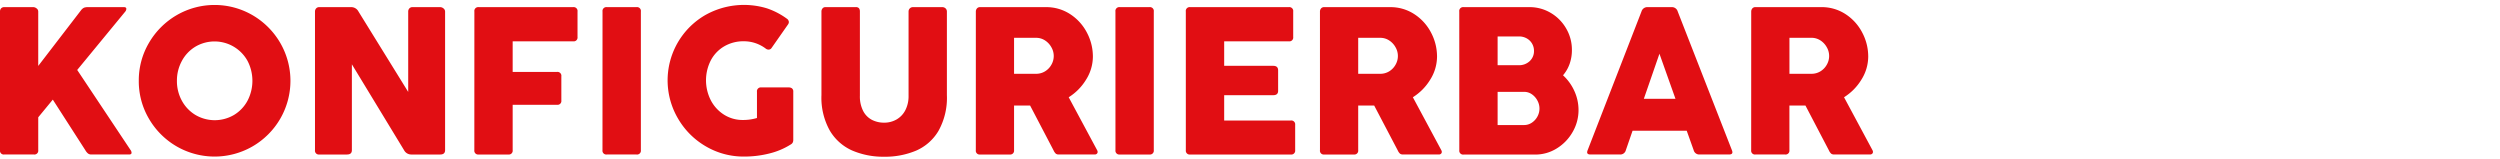 <?xml version="1.0" encoding="UTF-8"?><svg xmlns="http://www.w3.org/2000/svg" xmlns:xlink="http://www.w3.org/1999/xlink" width="252" height="16" viewBox="0 0 252 16">
  <defs>
    <style>
      .cls-1 {
        clip-path: url(#clip-Icon_Ueberblick_Headline);
      }

      .cls-2 {
        fill: #e10e13;
      }
    </style>
    <clipPath id="clip-Icon_Ueberblick_Headline">
      <rect width="252" height="16"/>
    </clipPath>
  </defs>
  <g id="Icon_Ueberblick_Headline" data-name="Icon Ueberblick Headline" class="cls-1">
    <g id="Pinsel" transform="translate(-1110.681 -1725.816)">
      <path id="Pfad_798" data-name="Pfad 798" class="cls-2" d="M14.729,20.531a.5.5,0,0,1,.115.292q0,.177-.25.177H10.8a.547.547,0,0,1-.344-.1,1.165,1.165,0,0,1-.271-.333L6.906,15.469,5.438,17.25v3.313A.387.387,0,0,1,5,21H2.01a.382.382,0,0,1-.427-.437V6.594A.455.455,0,0,1,1.7,6.266a.412.412,0,0,1,.313-.12H4.958a.544.544,0,0,1,.307.125.383.383,0,0,1,.172.323v5.479l4.3-5.594a.894.894,0,0,1,.318-.276,1.179,1.179,0,0,1,.422-.057h3.6q.24,0,.24.177a.48.48,0,0,1-.125.292L9.365,12.479Zm.844-6.958A7.422,7.422,0,0,1,16.6,9.745a7.712,7.712,0,0,1,2.786-2.786,7.621,7.621,0,0,1,7.656,0,7.712,7.712,0,0,1,2.786,2.786,7.621,7.621,0,0,1,0,7.656,7.671,7.671,0,0,1-2.786,2.781,7.654,7.654,0,0,1-7.656,0A7.671,7.671,0,0,1,16.6,17.4,7.422,7.422,0,0,1,15.573,13.573Zm3.844,0a4.1,4.1,0,0,0,.495,2,3.771,3.771,0,0,0,1.365,1.437,3.837,3.837,0,0,0,3.9,0,3.732,3.732,0,0,0,1.359-1.437,4.341,4.341,0,0,0,0-4.005,3.8,3.8,0,0,0-5.255-1.438,3.723,3.723,0,0,0-1.365,1.438A4.135,4.135,0,0,0,19.417,13.573Zm17.635,6.99q0,.437-.49.438H33.771a.387.387,0,0,1-.437-.437V6.594a.464.464,0,0,1,.115-.318.407.407,0,0,1,.323-.13h3.24a.823.823,0,0,1,.708.448l5.01,8.1v-8.1a.464.464,0,0,1,.115-.318.42.42,0,0,1,.333-.13h2.781a.52.52,0,0,1,.328.13.4.4,0,0,1,.161.318V20.563q0,.437-.49.438H43.031a.817.817,0,0,1-.719-.437l-5.26-8.656ZM49.4,6.594a.391.391,0,0,1,.438-.448h9.521a.391.391,0,0,1,.438.448V9.156a.387.387,0,0,1-.437.438H53.26v3.083h4.469a.391.391,0,0,1,.438.448v2.427a.387.387,0,0,1-.437.438H53.26v4.573a.387.387,0,0,1-.437.438h-2.99a.387.387,0,0,1-.437-.437Zm12.917,0a.391.391,0,0,1,.438-.448h2.99a.391.391,0,0,1,.438.448V20.563A.387.387,0,0,1,65.74,21H62.75a.387.387,0,0,1-.437-.437ZM76.479,17.521a4.847,4.847,0,0,0,1.406-.2V14.677a.387.387,0,0,1,.438-.437h2.792a.5.5,0,0,1,.3.094.4.4,0,0,1,.13.344V19.51a.642.642,0,0,1-.052.276.471.471,0,0,1-.187.193,7.266,7.266,0,0,1-2.141.911,10.266,10.266,0,0,1-2.589.318,7.5,7.5,0,0,1-3.849-1.031,7.7,7.7,0,0,1-2.8-2.8,7.6,7.6,0,0,1,2.76-10.438,7.955,7.955,0,0,1,6.2-.672A7.406,7.406,0,0,1,80.9,7.312a.434.434,0,0,1,.2.333.424.424,0,0,1-.073.229L79.365,10.25a.355.355,0,0,1-.312.177.456.456,0,0,1-.281-.1,3.644,3.644,0,0,0-2.2-.74,3.827,3.827,0,0,0-2.005.521,3.555,3.555,0,0,0-1.344,1.422,4.424,4.424,0,0,0,.01,4.005,3.765,3.765,0,0,0,1.333,1.453A3.5,3.5,0,0,0,76.479,17.521ZM88.26,15.073a3.2,3.2,0,0,0,.333,1.547,2.087,2.087,0,0,0,.885.891,2.668,2.668,0,0,0,1.229.281,2.477,2.477,0,0,0,1.24-.318,2.265,2.265,0,0,0,.891-.932,3.078,3.078,0,0,0,.328-1.469V6.594a.437.437,0,0,1,.458-.448h2.917a.486.486,0,0,1,.359.13.432.432,0,0,1,.13.318v8.427a6.82,6.82,0,0,1-.849,3.6,4.877,4.877,0,0,1-2.266,1.995,8.047,8.047,0,0,1-3.208.609,7.929,7.929,0,0,1-3.208-.62A4.938,4.938,0,0,1,85.234,18.6a6.775,6.775,0,0,1-.849-3.583V6.594a.477.477,0,0,1,.109-.318.356.356,0,0,1,.286-.13h3.052a.409.409,0,0,1,.339.115.537.537,0,0,1,.089.333ZM99.948,6.594a.483.483,0,0,1,.109-.312.384.384,0,0,1,.318-.135h6.635a4.374,4.374,0,0,1,2.448.708,4.9,4.9,0,0,1,1.688,1.865,5.151,5.151,0,0,1,.6,2.417,4.384,4.384,0,0,1-.667,2.286,5.406,5.406,0,0,1-1.771,1.807l2.865,5.333a.413.413,0,0,1,.052.177.25.25,0,0,1-.078.182.3.3,0,0,1-.224.078h-3.6a.494.494,0,0,1-.312-.083,1.033,1.033,0,0,1-.229-.333l-2.365-4.521H103.8v4.5a.387.387,0,0,1-.437.438h-2.99a.382.382,0,0,1-.427-.437ZM103.8,9.24v3.625h2.219a1.687,1.687,0,0,0,.917-.255,1.814,1.814,0,0,0,.635-.672,1.748,1.748,0,0,0-.005-1.74,1.917,1.917,0,0,0-.641-.693,1.62,1.62,0,0,0-.906-.266Zm10.219-2.646a.391.391,0,0,1,.438-.448h2.99a.391.391,0,0,1,.438.448V20.563a.387.387,0,0,1-.437.438h-2.99a.387.387,0,0,1-.437-.437Zm7.094,0a.391.391,0,0,1,.438-.448H131.5a.391.391,0,0,1,.438.448V9.156a.387.387,0,0,1-.437.438h-6.521v2.469h4.948q.49,0,.49.458v2.063q0,.438-.49.438h-4.948v2.552h6.708a.391.391,0,0,1,.448.438v2.552a.391.391,0,0,1-.448.438H121.552a.387.387,0,0,1-.437-.437Zm13.521,0a.483.483,0,0,1,.109-.312.384.384,0,0,1,.318-.135H141.7a4.374,4.374,0,0,1,2.448.708,4.9,4.9,0,0,1,1.688,1.865,5.151,5.151,0,0,1,.6,2.417,4.384,4.384,0,0,1-.667,2.286A5.406,5.406,0,0,1,144,15.229l2.865,5.333a.413.413,0,0,1,.052.177.25.25,0,0,1-.078.182.3.3,0,0,1-.224.078h-3.6a.494.494,0,0,1-.312-.083,1.033,1.033,0,0,1-.229-.333L140.1,16.063H138.49v4.5a.387.387,0,0,1-.437.438h-2.99a.382.382,0,0,1-.427-.437ZM138.49,9.24v3.625h2.219a1.687,1.687,0,0,0,.917-.255,1.815,1.815,0,0,0,.635-.672,1.748,1.748,0,0,0-.005-1.74,1.917,1.917,0,0,0-.641-.693,1.62,1.62,0,0,0-.906-.266Zm10.188-2.646a.391.391,0,0,1,.438-.448h6.635a4.152,4.152,0,0,1,2.141.578A4.3,4.3,0,0,1,159.453,8.3a4.227,4.227,0,0,1,.578,2.161,4.145,4.145,0,0,1-.229,1.4,3.621,3.621,0,0,1-.667,1.156,4.813,4.813,0,0,1,1.146,1.589,4.592,4.592,0,0,1,.417,1.911,4.372,4.372,0,0,1-.6,2.224,4.6,4.6,0,0,1-1.6,1.651,4.071,4.071,0,0,1-2.161.615h-7.219a.387.387,0,0,1-.437-.437Zm3.865,2.51V12h2.125a1.544,1.544,0,0,0,1.109-.411,1.37,1.37,0,0,0,.432-1.036,1.431,1.431,0,0,0-.193-.729,1.4,1.4,0,0,0-.536-.526A1.57,1.57,0,0,0,154.7,9.1Zm0,5.583v3.344h2.677a1.374,1.374,0,0,0,.76-.229,1.7,1.7,0,0,0,.568-.615,1.672,1.672,0,0,0,.214-.823,1.69,1.69,0,0,0-.2-.786,1.774,1.774,0,0,0-.557-.641,1.325,1.325,0,0,0-.781-.25Zm14.5-8.094a.614.614,0,0,1,.615-.448H170.1a.607.607,0,0,1,.6.448l5.458,13.969a.638.638,0,0,1,.052.208q0,.229-.333.229h-2.979a.578.578,0,0,1-.594-.437l-.7-1.958h-5.458l-.677,1.958a.575.575,0,0,1-.6.438H161.9q-.333,0-.333-.229a.638.638,0,0,1,.052-.208Zm1.813,4.25-1.573,4.542h3.188Zm9.25-4.25a.483.483,0,0,1,.109-.312.384.384,0,0,1,.318-.135h6.635a4.374,4.374,0,0,1,2.448.708A4.9,4.9,0,0,1,189.3,8.719a5.151,5.151,0,0,1,.6,2.417,4.384,4.384,0,0,1-.667,2.286,5.406,5.406,0,0,1-1.771,1.807l2.865,5.333a.413.413,0,0,1,.052.177.25.25,0,0,1-.078.182.3.3,0,0,1-.224.078h-3.6a.494.494,0,0,1-.312-.083,1.033,1.033,0,0,1-.229-.333l-2.365-4.521h-1.615v4.5a.387.387,0,0,1-.437.438h-2.99a.382.382,0,0,1-.427-.437Zm3.854,2.646v3.625h2.219a1.687,1.687,0,0,0,.917-.255,1.815,1.815,0,0,0,.635-.672,1.748,1.748,0,0,0-.005-1.74,1.917,1.917,0,0,0-.641-.693,1.62,1.62,0,0,0-.906-.266Z" transform="translate(1109.098 1720.389)"/>
    </g>
  </g>
</svg>
